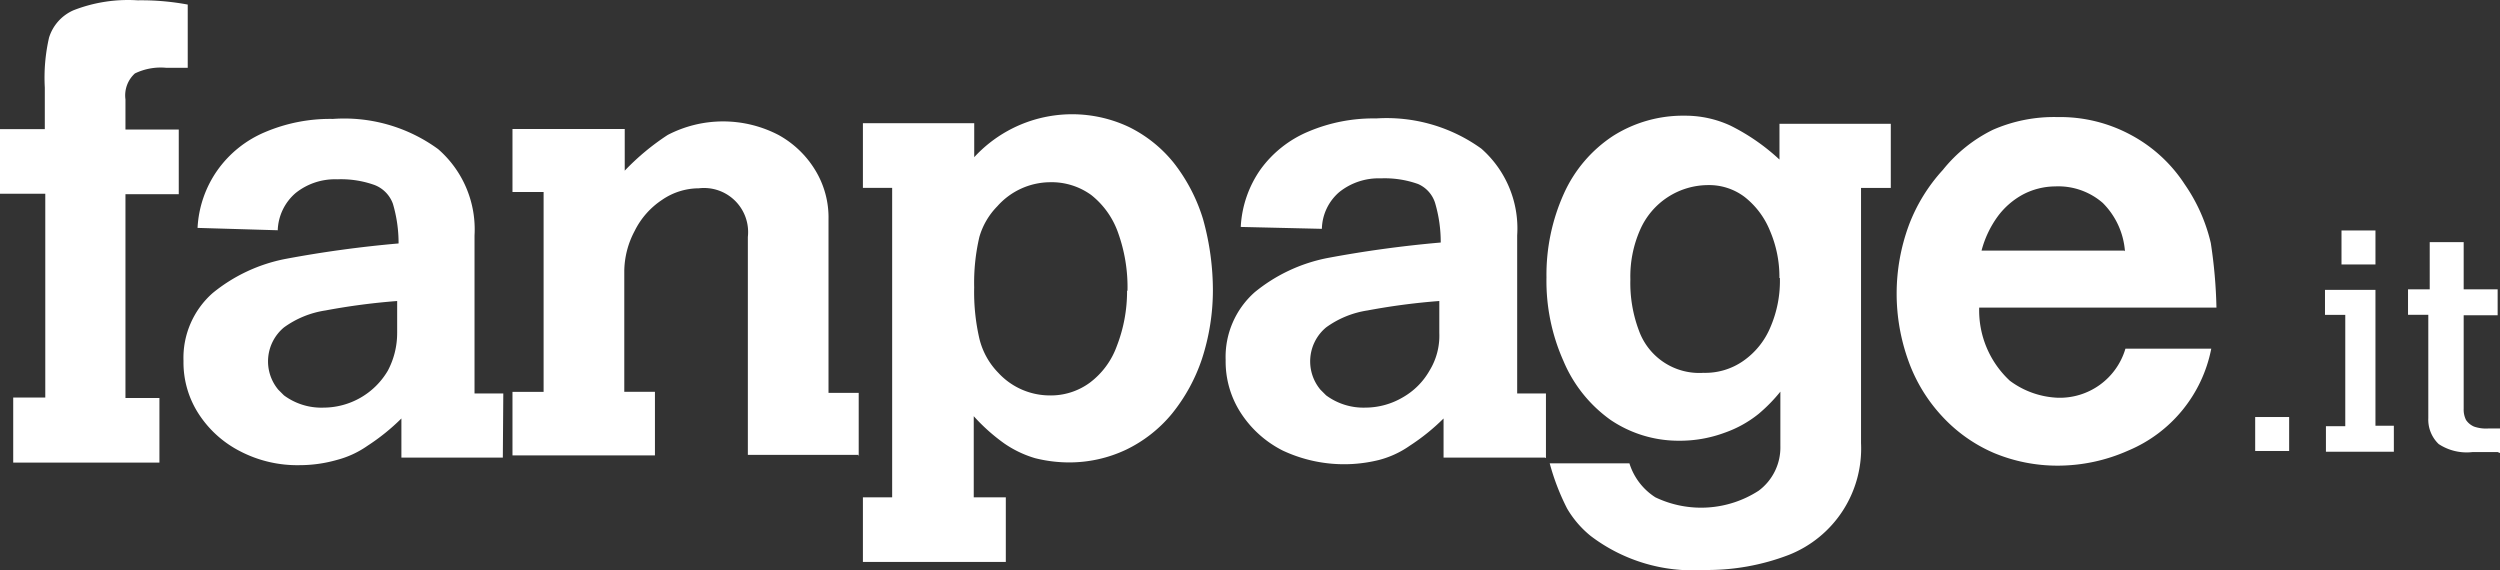 <svg viewBox="0 0 155.903 35.568" xmlns="http://www.w3.org/2000/svg">
<rect x="0" y="0" width="155.903" height="35.568" fill="#333333" stroke="none"/>
<g data-name="Raggruppa 1533" fill="#fff">
<path d="M11.737 4.227h-1.383a3.694 3.694 0 0 0-1.941.353 1.846 1.846 0 0 0-.589 1.618V8.08h3.324v4.03H7.824v12.708h2.118v4.03H.824v-4.059h2V12.081H0v-4.03h2.794V5.462a11.192 11.192 0 0 1 .265-3.118A2.749 2.749 0 0 1 4.589.638a9.361 9.361 0 0 1 4-.618 15.756 15.756 0 0 1 3.118.265v3.942h.029Z" data-name="Tracciato 32"></path>
<path d="M31.357 28.538h-6.325v-2.442a13.126 13.126 0 0 1-2.118 1.706 5.944 5.944 0 0 1-1.912.882 8.476 8.476 0 0 1-2.294.324 7.712 7.712 0 0 1-3.706-.853 6.723 6.723 0 0 1-2.618-2.353 5.893 5.893 0 0 1-.941-3.295 5.387 5.387 0 0 1 1.824-4.236 10.263 10.263 0 0 1 4.5-2.118 72.082 72.082 0 0 1 7.089-.971 8.652 8.652 0 0 0-.353-2.471 1.97 1.97 0 0 0-1.152-1.176 6.2 6.2 0 0 0-2.324-.353 3.925 3.925 0 0 0-2.589.853 3.2 3.2 0 0 0-1.118 2.324l-5-.147a6.838 6.838 0 0 1 1.235-3.589 6.923 6.923 0 0 1 2.971-2.383 10.362 10.362 0 0 1 4.236-.824 9.931 9.931 0 0 1 6.56 1.883 6.628 6.628 0 0 1 2.27 5.384v9.854h1.794Zm-6.589-7.766v-2a41.187 41.187 0 0 0-4.471.588 5.9 5.9 0 0 0-2.589 1.059 2.754 2.754 0 0 0-.353 3.883l.353.353a3.915 3.915 0 0 0 2.471.765 4.665 4.665 0 0 0 4-2.294 4.984 4.984 0 0 0 .588-2.353" data-name="Tracciato 33"></path>
<path d="M53.579 28.368h-6.942V14.779a2.75 2.75 0 0 0-3.059-3.036 4.065 4.065 0 0 0-2.294.723 4.956 4.956 0 0 0-1.706 1.937 5.427 5.427 0 0 0-.647 2.515v7.517h1.912v3.963h-8.884v-3.962H33.9V11.975h-1.941V8.043h7v2.6a15.1 15.1 0 0 1 2.677-2.226 7.486 7.486 0 0 1 6.913 0 6.146 6.146 0 0 1 2.294 2.2 5.656 5.656 0 0 1 .824 3.065v10.816h1.883v3.961Z" data-name="Tracciato 34"></path>
<path d="M75.638 18.129a13.868 13.868 0 0 1-.677 4.236 10.906 10.906 0 0 1-1.883 3.442 8.461 8.461 0 0 1-2.853 2.236 8.275 8.275 0 0 1-3.559.794 8.7 8.7 0 0 1-2.118-.265 6.723 6.723 0 0 1-1.912-.912 11.673 11.673 0 0 1-1.912-1.706v5.06h2v4.03h-8.912v-4.03h1.824v-19.3h-1.824v-4.03h6.942v2.118a8.3 8.3 0 0 1 9.648-1.883 8.25 8.25 0 0 1 2.794 2.236 10.767 10.767 0 0 1 1.824 3.5 16.561 16.561 0 0 1 .618 4.474m-5.326 0a10.045 10.045 0 0 0-.588-3.618 5.189 5.189 0 0 0-1.677-2.353 4.22 4.22 0 0 0-2.589-.794 4.439 4.439 0 0 0-3.265 1.5 4.507 4.507 0 0 0-1.118 1.912 12.578 12.578 0 0 0-.324 3.148 12.9 12.9 0 0 0 .327 3.205 4.587 4.587 0 0 0 1.177 2.118 4.369 4.369 0 0 0 3.177 1.412 4.108 4.108 0 0 0 2.53-.794 4.941 4.941 0 0 0 1.677-2.265 9.432 9.432 0 0 0 .646-3.471Z" data-name="Tracciato 35"></path>
<path d="M96.346 28.537h-6.324v-2.44a13.129 13.129 0 0 1-2.118 1.706 5.944 5.944 0 0 1-1.912.882 9.012 9.012 0 0 1-6-.588 6.723 6.723 0 0 1-2.618-2.353 5.893 5.893 0 0 1-.941-3.295 5.386 5.386 0 0 1 1.824-4.236 10.263 10.263 0 0 1 4.5-2.118 72.082 72.082 0 0 1 7.089-.971 8.652 8.652 0 0 0-.353-2.471 1.913 1.913 0 0 0-1.059-1.177 6.2 6.2 0 0 0-2.324-.353 3.925 3.925 0 0 0-2.588.853 3.107 3.107 0 0 0-1.088 2.294l-5.059-.118a6.838 6.838 0 0 1 1.235-3.589 7.032 7.032 0 0 1 2.971-2.353 10.362 10.362 0 0 1 4.236-.824 10.1 10.1 0 0 1 6.56 1.883 6.625 6.625 0 0 1 2.236 5.413v9.855h1.794v4.03Zm-6.589-7.766v-2a41.186 41.186 0 0 0-4.471.588 5.9 5.9 0 0 0-2.589 1.059 2.754 2.754 0 0 0-.353 3.883l.353.353a3.915 3.915 0 0 0 2.471.765 4.609 4.609 0 0 0 2.324-.647 4.426 4.426 0 0 0 1.647-1.647 4.159 4.159 0 0 0 .618-2.353" data-name="Tracciato 36"></path>
<path d="M117.88 11.719h-1.824v15.912a7.133 7.133 0 0 1-4.5 6.972 14.167 14.167 0 0 1-5.295.941 10.519 10.519 0 0 1-7.06-2.118 6.289 6.289 0 0 1-1.471-1.707 14.357 14.357 0 0 1-1.088-2.824h4.971a3.879 3.879 0 0 0 1.618 2.118 6.611 6.611 0 0 0 6.442-.412 3.362 3.362 0 0 0 1.353-2.795v-3.382a10.021 10.021 0 0 1-1.353 1.383 7.11 7.11 0 0 1-2.118 1.177 8.04 8.04 0 0 1-2.883.5 7.558 7.558 0 0 1-4.232-1.295 8.588 8.588 0 0 1-2.941-3.677 12.229 12.229 0 0 1-1.059-5.207 12.3 12.3 0 0 1 1.088-5.236 8.436 8.436 0 0 1 3.059-3.589 8.148 8.148 0 0 1 4.5-1.265 6.692 6.692 0 0 1 2.824.618 12.92 12.92 0 0 1 3.059 2.118V7.719h6.942v4h-.029Zm-6.913 5.619a7.3 7.3 0 0 0-.588-2.942 5.114 5.114 0 0 0-1.588-2.118 3.665 3.665 0 0 0-2.265-.735 4.642 4.642 0 0 0-4.236 2.765 7.207 7.207 0 0 0-.618 3.118 8.392 8.392 0 0 0 .529 3.177 4 4 0 0 0 4.03 2.647 4.135 4.135 0 0 0 2.471-.735 4.806 4.806 0 0 0 1.706-2.118 7.273 7.273 0 0 0 .588-3.059Z" data-name="Tracciato 37"></path>
<path d="M138.225 19.184h-14.8a5.983 5.983 0 0 0 1.912 4.56 5.355 5.355 0 0 0 2.971 1.059 4.265 4.265 0 0 0 4.236-3.059h5.353a8.691 8.691 0 0 1-5.177 6.354 10.807 10.807 0 0 1-4.412.941 10.29 10.29 0 0 1-3.971-.794 9.492 9.492 0 0 1-3.206-2.265 10.035 10.035 0 0 1-2.118-3.471 12.336 12.336 0 0 1 .029-8.472 10.675 10.675 0 0 1 2.118-3.442 9.165 9.165 0 0 1 3.118-2.5 9.486 9.486 0 0 1 4.03-.794 9.286 9.286 0 0 1 4.53 1.088 9.146 9.146 0 0 1 3.412 3.118 10.673 10.673 0 0 1 1.618 3.648 30.616 30.616 0 0 1 .353 4.03m-5.707-3.53a4.759 4.759 0 0 0-1.383-3 4.223 4.223 0 0 0-2.971-1.03 4.379 4.379 0 0 0-2 .5 4.786 4.786 0 0 0-1.588 1.383 6.367 6.367 0 0 0-1 2.118h8.913v.029Z" data-name="Tracciato 38"></path>
<path d="M140.636 26.006h2.118v2.118h-2.118z" data-name="Rettangolo 86"></path>
<path d="M149.284 28.17h-4.236v-1.592h1.206v-6.942h-1.265v-1.56h3.147v8.472h1.147Zm-1.147-11.678h-2.118V14.37h2.118Z" data-name="Tracciato 39"></path>
<path d="M155.756 28.191h-1.559a3.169 3.169 0 0 1-2.118-.5 2.108 2.108 0 0 1-.647-1.618v-6.442h-1.265v-1.588h1.353v-2.942h2.118v2.942h2.118v1.618h-2.118v5.824a1.452 1.452 0 0 0 .147.706 1.149 1.149 0 0 0 .5.412 2.287 2.287 0 0 0 .883.118h.735v1.53Z" data-name="Tracciato 40"></path>
</g>
</svg>